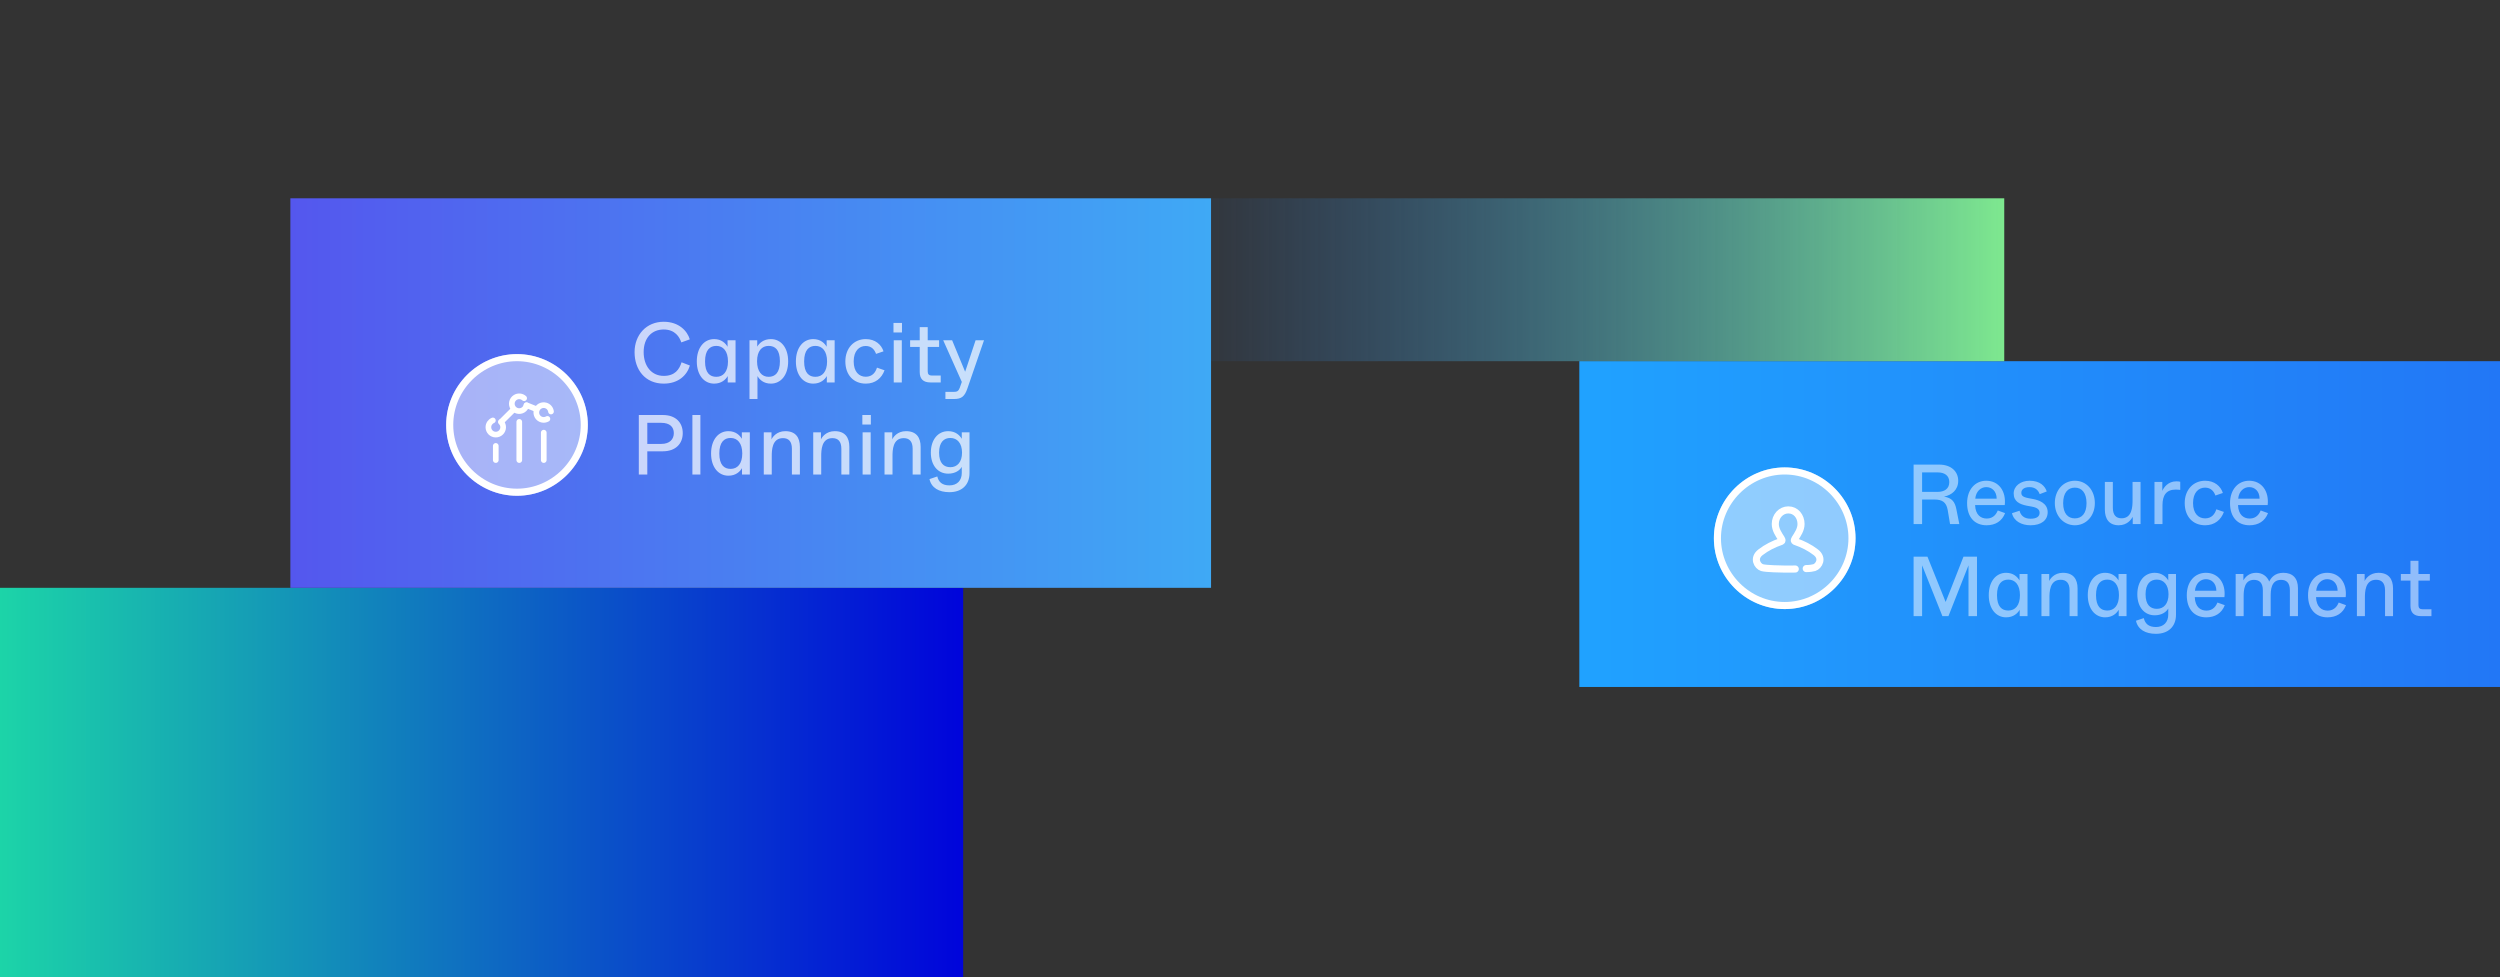 <svg width="353" height="138" viewBox="0 0 353 138" fill="none" xmlns="http://www.w3.org/2000/svg">
<rect x="0" y="0" width="353" height="138" fill="#333333" stroke="none"/>
<rect x="223" y="51" width="130" height="46" fill="url(#paint0_linear_391_3930)"/>
<path d="M271.4 74H270.2V65.6H273.788C275.528 65.6 276.5 66.596 276.5 67.88C276.5 69.176 275.588 69.908 274.496 70.124C275.624 70.304 276.032 70.868 276.236 71.888L276.656 74H275.348L275.012 71.996C274.82 70.928 274.268 70.532 273.14 70.532H271.4V74ZM271.4 66.704V69.452H273.608C274.544 69.452 275.24 69.02 275.24 68.072C275.24 67.124 274.544 66.704 273.608 66.704H271.4ZM280.503 74.168C278.847 74.168 277.755 73.052 277.755 71.048C277.755 69.104 278.907 67.88 280.455 67.88C282.231 67.88 283.287 69.368 283.071 71.312H278.883C278.931 72.74 279.723 73.22 280.539 73.22C281.499 73.22 281.919 72.5 282.087 72.08L283.119 72.452C282.687 73.592 281.739 74.168 280.503 74.168ZM278.907 70.412H281.931C281.919 69.344 281.247 68.78 280.455 68.78C279.687 68.78 279.003 69.38 278.907 70.412ZM286.708 74.168C285.46 74.168 284.344 73.592 284.092 72.464L285.16 72.116C285.316 72.728 285.748 73.244 286.72 73.244C287.548 73.244 287.992 72.944 287.992 72.416C287.992 71.996 287.74 71.696 286.924 71.54L286.204 71.408C285.184 71.204 284.332 70.82 284.332 69.68C284.332 68.612 285.34 67.88 286.576 67.88C288.052 67.88 288.76 68.636 289 69.392L288.004 69.776C287.86 69.368 287.5 68.78 286.564 68.78C285.772 68.78 285.412 69.152 285.412 69.572C285.412 69.956 285.592 70.184 286.42 70.34L287.128 70.472C287.812 70.616 289.132 71 289.132 72.32C289.132 73.448 288.244 74.168 286.708 74.168ZM292.973 74.168C291.365 74.168 290.141 72.824 290.141 71.036C290.141 69.224 291.329 67.88 292.973 67.88C294.617 67.88 295.793 69.224 295.793 71.036C295.793 72.848 294.569 74.168 292.973 74.168ZM292.973 73.196C293.945 73.196 294.617 72.5 294.617 71.048C294.617 69.584 293.945 68.852 292.973 68.852C291.989 68.852 291.317 69.584 291.317 71.048C291.317 72.5 291.989 73.196 292.973 73.196ZM299.161 74.168C297.805 74.168 297.205 73.268 297.205 71.948V68.048H298.333V71.684C298.333 72.752 298.813 73.184 299.557 73.184C301.045 73.184 301.117 71.564 301.117 70.64V68.048H302.245V74H301.141V72.98C300.949 73.328 300.385 74.168 299.161 74.168ZM305.342 74H304.214V68.048H305.318V69.308C305.522 68.852 306.11 67.964 307.298 67.964C307.55 67.964 307.718 67.988 307.85 68.024V69.176C307.658 69.152 307.454 69.128 307.214 69.128C305.894 69.128 305.342 69.92 305.342 71.324V74ZM311.373 74.168C309.633 74.168 308.481 72.944 308.481 71.024C308.481 69.164 309.693 67.88 311.361 67.88C312.717 67.88 313.569 68.672 313.869 69.608L312.813 69.968C312.609 69.38 312.177 68.852 311.349 68.852C310.425 68.852 309.657 69.572 309.657 71.024C309.657 72.5 310.413 73.196 311.361 73.196C312.297 73.196 312.741 72.572 312.945 71.912L314.013 72.284C313.617 73.388 312.717 74.168 311.373 74.168ZM317.628 74.168C315.972 74.168 314.88 73.052 314.88 71.048C314.88 69.104 316.032 67.88 317.58 67.88C319.356 67.88 320.412 69.368 320.196 71.312H316.008C316.056 72.74 316.848 73.22 317.664 73.22C318.624 73.22 319.044 72.5 319.212 72.08L320.244 72.452C319.812 73.592 318.864 74.168 317.628 74.168ZM316.032 70.412H319.056C319.044 69.344 318.372 68.78 317.58 68.78C316.812 68.78 316.128 69.38 316.032 70.412ZM271.4 87H270.2V78.6H272.156L274.088 83.412C274.496 84.456 274.64 84.792 274.724 84.996C274.808 84.792 274.952 84.444 275.36 83.412L277.244 78.6H279.152V87H277.952V82.632V79.824L275.12 87H274.268L271.4 79.824V82.632V87ZM283.261 87.168C281.857 87.168 280.813 85.98 280.813 84.036C280.813 82.08 281.857 80.88 283.261 80.88C284.293 80.88 284.869 81.468 285.157 81.96V81.048H286.285V87H285.181V86.1C284.893 86.592 284.305 87.168 283.261 87.168ZM283.573 86.208C284.533 86.208 285.217 85.5 285.217 84.036C285.217 82.572 284.533 81.84 283.573 81.84C282.661 81.84 281.977 82.428 281.977 84.036C281.977 85.656 282.661 86.208 283.573 86.208ZM289.381 87H288.253V81.048H289.345V82.044C289.465 81.756 290.041 80.88 291.289 80.88C292.753 80.88 293.353 81.78 293.353 83.1V87H292.225V83.364C292.225 82.296 291.733 81.864 290.965 81.864C289.405 81.864 289.381 83.592 289.381 84.432V87ZM297.242 87.168C295.838 87.168 294.794 85.98 294.794 84.036C294.794 82.08 295.838 80.88 297.242 80.88C298.274 80.88 298.85 81.468 299.138 81.96V81.048H300.266V87H299.162V86.1C298.874 86.592 298.286 87.168 297.242 87.168ZM297.554 86.208C298.514 86.208 299.198 85.5 299.198 84.036C299.198 82.572 298.514 81.84 297.554 81.84C296.642 81.84 295.958 82.428 295.958 84.036C295.958 85.656 296.642 86.208 297.554 86.208ZM304.418 89.496C302.918 89.496 301.862 88.872 301.598 87.648L302.702 87.276C302.882 88.056 303.386 88.536 304.418 88.536C305.498 88.536 306.158 87.852 306.158 86.784V85.92C305.882 86.4 305.258 86.88 304.238 86.88C302.81 86.88 301.79 85.74 301.79 83.916C301.79 82.08 302.798 80.88 304.238 80.88C305.282 80.88 305.87 81.468 306.158 81.96V81.048H307.25V86.796C307.25 88.488 306.146 89.496 304.418 89.496ZM304.55 85.968C305.51 85.968 306.194 85.26 306.194 83.916C306.194 82.572 305.51 81.84 304.55 81.84C303.638 81.84 302.954 82.428 302.954 83.916C302.954 85.416 303.638 85.968 304.55 85.968ZM311.522 87.168C309.866 87.168 308.774 86.052 308.774 84.048C308.774 82.104 309.926 80.88 311.474 80.88C313.25 80.88 314.306 82.368 314.09 84.312H309.902C309.95 85.74 310.742 86.22 311.558 86.22C312.518 86.22 312.938 85.5 313.106 85.08L314.138 85.452C313.706 86.592 312.758 87.168 311.522 87.168ZM309.926 83.412H312.95C312.938 82.344 312.266 81.78 311.474 81.78C310.706 81.78 310.022 82.38 309.926 83.412ZM316.803 87H315.675V81.048H316.767V81.948C317.019 81.504 317.547 80.88 318.567 80.88C319.431 80.88 320.103 81.348 320.415 82.116C320.667 81.576 321.219 80.88 322.407 80.88C323.727 80.88 324.471 81.636 324.471 83.052V87H323.331V83.364C323.331 82.272 322.839 81.876 322.083 81.876C320.655 81.876 320.619 83.376 320.619 84.192V87H319.515V83.364C319.515 82.272 319.011 81.876 318.255 81.876C316.863 81.876 316.803 83.376 316.803 84.192V87ZM328.643 87.168C326.987 87.168 325.895 86.052 325.895 84.048C325.895 82.104 327.047 80.88 328.595 80.88C330.371 80.88 331.427 82.368 331.211 84.312H327.023C327.071 85.74 327.863 86.22 328.679 86.22C329.639 86.22 330.059 85.5 330.227 85.08L331.259 85.452C330.827 86.592 329.879 87.168 328.643 87.168ZM327.047 83.412H330.071C330.059 82.344 329.387 81.78 328.595 81.78C327.827 81.78 327.143 82.38 327.047 83.412ZM333.924 87H332.796V81.048H333.888V82.044C334.008 81.756 334.584 80.88 335.832 80.88C337.296 80.88 337.896 81.78 337.896 83.1V87H336.768V83.364C336.768 82.296 336.276 81.864 335.508 81.864C333.948 81.864 333.924 83.592 333.924 84.432V87ZM343.321 87H341.857C340.873 87 340.357 86.52 340.357 85.536V81.984H339.001V81.048H340.357V79.188H341.485V81.048H343.093V81.984H341.485V85.44C341.485 85.848 341.665 86.028 342.073 86.028H343.321V87Z" fill="white" fill-opacity="0.5"/>
<path d="M253.493 80.345C253.295 80.35 253.147 80.35 253.091 80.35H251.883C251.603 80.35 249.323 80.31 248.798 80.147C248.147 79.943 247.494 78.822 248.582 77.984C249.463 77.304 250.437 76.823 251.466 76.467C251.513 76.451 251.562 76.432 251.594 76.389C251.66 76.298 251.598 76.164 251.537 76.068C251.142 75.452 250.671 74.775 250.671 73.986C250.671 72.888 251.486 72 252.492 72H252.539C253.545 72 254.306 72.888 254.306 73.986C254.306 74.775 253.835 75.452 253.439 76.068C253.378 76.164 253.317 76.295 253.383 76.389C253.415 76.432 253.464 76.451 253.511 76.467C254.539 76.823 255.514 77.304 256.395 77.984C257.482 78.825 256.829 79.943 256.179 80.147C255.98 80.208 255.533 80.283 255.037 80.283" stroke="white" stroke-linecap="round" stroke-linejoin="round"/>
<path d="M252 66C257.5 66 262 70.5 262 76C262 81.5 257.5 86 252 86C246.5 86 242 81.5 242 76C242 70.5 246.5 66 252 66Z" fill="white" fill-opacity="0.5"/>
<path d="M252 66.5C257.2 66.5 261.5 70.8 261.5 76C261.5 81.2 257.2 85.5 252 85.5C246.8 85.5 242.5 81.2 242.5 76C242.5 70.8 246.8 66.5 252 66.5Z" stroke="white"/>
<rect width="136" height="55" transform="matrix(-1 8.74228e-08 3.70664e-07 1 136 83)" fill="url(#paint1_linear_391_3930)"/>
<rect x="283" y="51" width="119" height="23" transform="rotate(180 283 51)" fill="url(#paint2_linear_391_3930)"/>
<rect x="171" y="83" width="130" height="55" transform="rotate(180 171 83)" fill="url(#paint3_linear_391_3930)"/>
<path d="M70.741 59.586C70.929 59.774 71.046 60.036 71.046 60.323C71.046 60.898 70.58 61.366 70.004 61.366C69.427 61.366 68.961 60.9 68.961 60.323C68.961 59.892 69.222 59.523 69.594 59.364" stroke="white" stroke-width="0.8" stroke-linecap="round" stroke-linejoin="round"/>
<path d="M74.328 57.237C74.268 57.497 74.109 57.735 73.866 57.887C73.378 58.192 72.735 58.046 72.429 57.558C72.124 57.069 72.27 56.426 72.758 56.121C73.162 55.868 73.671 55.925 74.008 56.228" stroke="white" stroke-width="0.8" stroke-linecap="round" stroke-linejoin="round"/>
<path d="M77.293 59.149C77.062 59.283 76.781 59.329 76.502 59.256C75.946 59.108 75.614 58.538 75.762 57.981C75.91 57.423 76.48 57.093 77.037 57.241C77.455 57.352 77.746 57.702 77.802 58.105" stroke="white" stroke-width="0.8" stroke-linecap="round" stroke-linejoin="round"/>
<path d="M70.004 64.962V62.962" stroke="white" stroke-width="0.8" stroke-linecap="round" stroke-linejoin="round"/>
<path d="M76.779 64.962V61.09" stroke="white" stroke-width="0.8" stroke-linecap="round" stroke-linejoin="round"/>
<path d="M73.322 64.962V59.568" stroke="white" stroke-width="0.8" stroke-linecap="round" stroke-linejoin="round"/>
<path d="M70.759 59.568L72.466 57.877" stroke="white" stroke-width="0.8" stroke-linecap="round" stroke-linejoin="round"/>
<path d="M74.354 57.218L75.737 57.771" stroke="white" stroke-width="0.8" stroke-linecap="round" stroke-linejoin="round"/>
<path d="M93.716 54.168C91.088 54.168 89.6 52.188 89.6 49.728C89.6 47.28 91.268 45.432 93.716 45.432C95.864 45.432 97.052 46.74 97.4 47.916L96.2 48.348C95.96 47.604 95.324 46.524 93.716 46.524C92.024 46.524 90.884 47.724 90.884 49.716C90.884 51.708 92.012 53.076 93.716 53.076C95.3 53.076 95.924 52.164 96.236 51.156L97.412 51.612C97.004 52.992 95.78 54.168 93.716 54.168ZM100.836 54.168C99.432 54.168 98.388 52.98 98.388 51.036C98.388 49.08 99.432 47.88 100.836 47.88C101.868 47.88 102.444 48.468 102.732 48.96V48.048H103.86V54H102.756V53.1C102.468 53.592 101.88 54.168 100.836 54.168ZM101.148 53.208C102.108 53.208 102.792 52.5 102.792 51.036C102.792 49.572 102.108 48.84 101.148 48.84C100.236 48.84 99.552 49.428 99.552 51.036C99.552 52.656 100.236 53.208 101.148 53.208ZM106.956 56.34H105.828V48.048H106.92V48.948C107.208 48.456 107.808 47.88 108.852 47.88C110.256 47.88 111.288 49.068 111.288 51.024C111.288 52.968 110.256 54.168 108.852 54.168C107.808 54.168 107.244 53.592 106.956 53.1V54.24V56.34ZM108.528 53.208C109.452 53.208 110.124 52.62 110.124 51.012C110.124 49.392 109.452 48.84 108.528 48.84C107.58 48.84 106.896 49.548 106.896 51.012C106.896 52.476 107.58 53.208 108.528 53.208ZM114.828 54.168C113.424 54.168 112.38 52.98 112.38 51.036C112.38 49.08 113.424 47.88 114.828 47.88C115.86 47.88 116.436 48.468 116.724 48.96V48.048H117.852V54H116.748V53.1C116.46 53.592 115.872 54.168 114.828 54.168ZM115.14 53.208C116.1 53.208 116.784 52.5 116.784 51.036C116.784 49.572 116.1 48.84 115.14 48.84C114.228 48.84 113.544 49.428 113.544 51.036C113.544 52.656 114.228 53.208 115.14 53.208ZM122.256 54.168C120.516 54.168 119.364 52.944 119.364 51.024C119.364 49.164 120.576 47.88 122.244 47.88C123.6 47.88 124.452 48.672 124.752 49.608L123.696 49.968C123.492 49.38 123.06 48.852 122.232 48.852C121.308 48.852 120.54 49.572 120.54 51.024C120.54 52.5 121.296 53.196 122.244 53.196C123.18 53.196 123.624 52.572 123.828 51.912L124.896 52.284C124.5 53.388 123.6 54.168 122.256 54.168ZM127.359 46.944H126.159V45.6H127.359V46.944ZM127.335 54H126.195V48.048H127.335V54ZM132.829 54H131.365C130.381 54 129.865 53.52 129.865 52.536V48.984H128.509V48.048H129.865V46.188H130.993V48.048H132.601V48.984H130.993V52.44C130.993 52.848 131.173 53.028 131.581 53.028H132.829V54ZM136.733 51.132L137.753 48.048H138.941L136.601 54.84C136.217 55.968 135.773 56.34 134.729 56.34H133.493V55.332H134.693C135.101 55.332 135.341 55.236 135.509 54.78L135.809 53.928L133.181 48.048H134.441L135.665 51.012C136.061 51.936 136.169 52.2 136.277 52.488C136.385 52.164 136.457 51.936 136.733 51.132ZM91.4 67H90.2V58.6H93.608C95.384 58.6 96.404 59.644 96.404 61.156C96.404 62.68 95.372 63.724 93.596 63.724H91.4V67ZM91.4 59.704V62.68H93.38C94.556 62.68 95.144 62.032 95.144 61.156C95.144 60.292 94.58 59.704 93.38 59.704H91.4ZM98.894 67H97.766V58.6H98.894V67ZM102.852 67.168C101.448 67.168 100.404 65.98 100.404 64.036C100.404 62.08 101.448 60.88 102.852 60.88C103.884 60.88 104.46 61.468 104.748 61.96V61.048H105.876V67H104.772V66.1C104.484 66.592 103.896 67.168 102.852 67.168ZM103.164 66.208C104.124 66.208 104.808 65.5 104.808 64.036C104.808 62.572 104.124 61.84 103.164 61.84C102.252 61.84 101.568 62.428 101.568 64.036C101.568 65.656 102.252 66.208 103.164 66.208ZM108.972 67H107.844V61.048H108.936V62.044C109.056 61.756 109.632 60.88 110.88 60.88C112.344 60.88 112.944 61.78 112.944 63.1V67H111.816V63.364C111.816 62.296 111.324 61.864 110.556 61.864C108.996 61.864 108.972 63.592 108.972 64.432V67ZM115.956 67H114.828V61.048H115.92V62.044C116.04 61.756 116.616 60.88 117.864 60.88C119.328 60.88 119.928 61.78 119.928 63.1V67H118.8V63.364C118.8 62.296 118.308 61.864 117.54 61.864C115.98 61.864 115.956 63.592 115.956 64.432V67ZM122.964 59.944H121.764V58.6H122.964V59.944ZM122.94 67H121.8V61.048H122.94V67ZM126.022 67H124.894V61.048H125.986V62.044C126.106 61.756 126.682 60.88 127.93 60.88C129.394 60.88 129.994 61.78 129.994 63.1V67H128.866V63.364C128.866 62.296 128.374 61.864 127.606 61.864C126.046 61.864 126.022 63.592 126.022 64.432V67ZM134.063 69.496C132.563 69.496 131.507 68.872 131.243 67.648L132.347 67.276C132.527 68.056 133.031 68.536 134.063 68.536C135.143 68.536 135.803 67.852 135.803 66.784V65.92C135.527 66.4 134.903 66.88 133.883 66.88C132.455 66.88 131.435 65.74 131.435 63.916C131.435 62.08 132.443 60.88 133.883 60.88C134.927 60.88 135.515 61.468 135.803 61.96V61.048H136.895V66.796C136.895 68.488 135.791 69.496 134.063 69.496ZM134.195 65.968C135.155 65.968 135.839 65.26 135.839 63.916C135.839 62.572 135.155 61.84 134.195 61.84C133.283 61.84 132.599 62.428 132.599 63.916C132.599 65.416 133.283 65.968 134.195 65.968Z" fill="white" fill-opacity="0.7"/>
<path d="M73 50C78.5 50 83 54.5 83 60C83 65.5 78.5 70 73 70C67.5 70 63 65.5 63 60C63 54.5 67.5 50 73 50Z" fill="white" fill-opacity="0.5"/>
<path d="M73 50.5C78.2 50.5 82.5 54.8 82.5 60C82.5 65.2 78.2 69.5 73 69.5C67.8 69.5 63.5 65.2 63.5 60C63.5 54.8 67.8 50.5 73 50.5Z" stroke="white"/>
<defs>
<linearGradient id="paint0_linear_391_3930" x1="223" y1="51" x2="353" y2="51" gradientUnits="userSpaceOnUse">
<stop stop-color="#20A2FF"/>
<stop offset="1" stop-color="#2277F6"/>
</linearGradient>
<linearGradient id="paint1_linear_391_3930" x1="0" y1="0" x2="136" y2="0" gradientUnits="userSpaceOnUse">
<stop stop-color="#0004DB"/>
<stop offset="1" stop-color="#1CD4A8"/>
</linearGradient>
<linearGradient id="paint2_linear_391_3930" x1="402" y1="62.5" x2="283" y2="62.5" gradientUnits="userSpaceOnUse">
<stop stop-color="#2277F6" stop-opacity="0"/>
<stop offset="1" stop-color="#7EE88F"/>
</linearGradient>
<linearGradient id="paint3_linear_391_3930" x1="171" y1="83" x2="301" y2="83" gradientUnits="userSpaceOnUse">
<stop stop-color="#3FA9F5"/>
<stop offset="1" stop-color="#5457EE"/>
</linearGradient>
</defs>
</svg>
